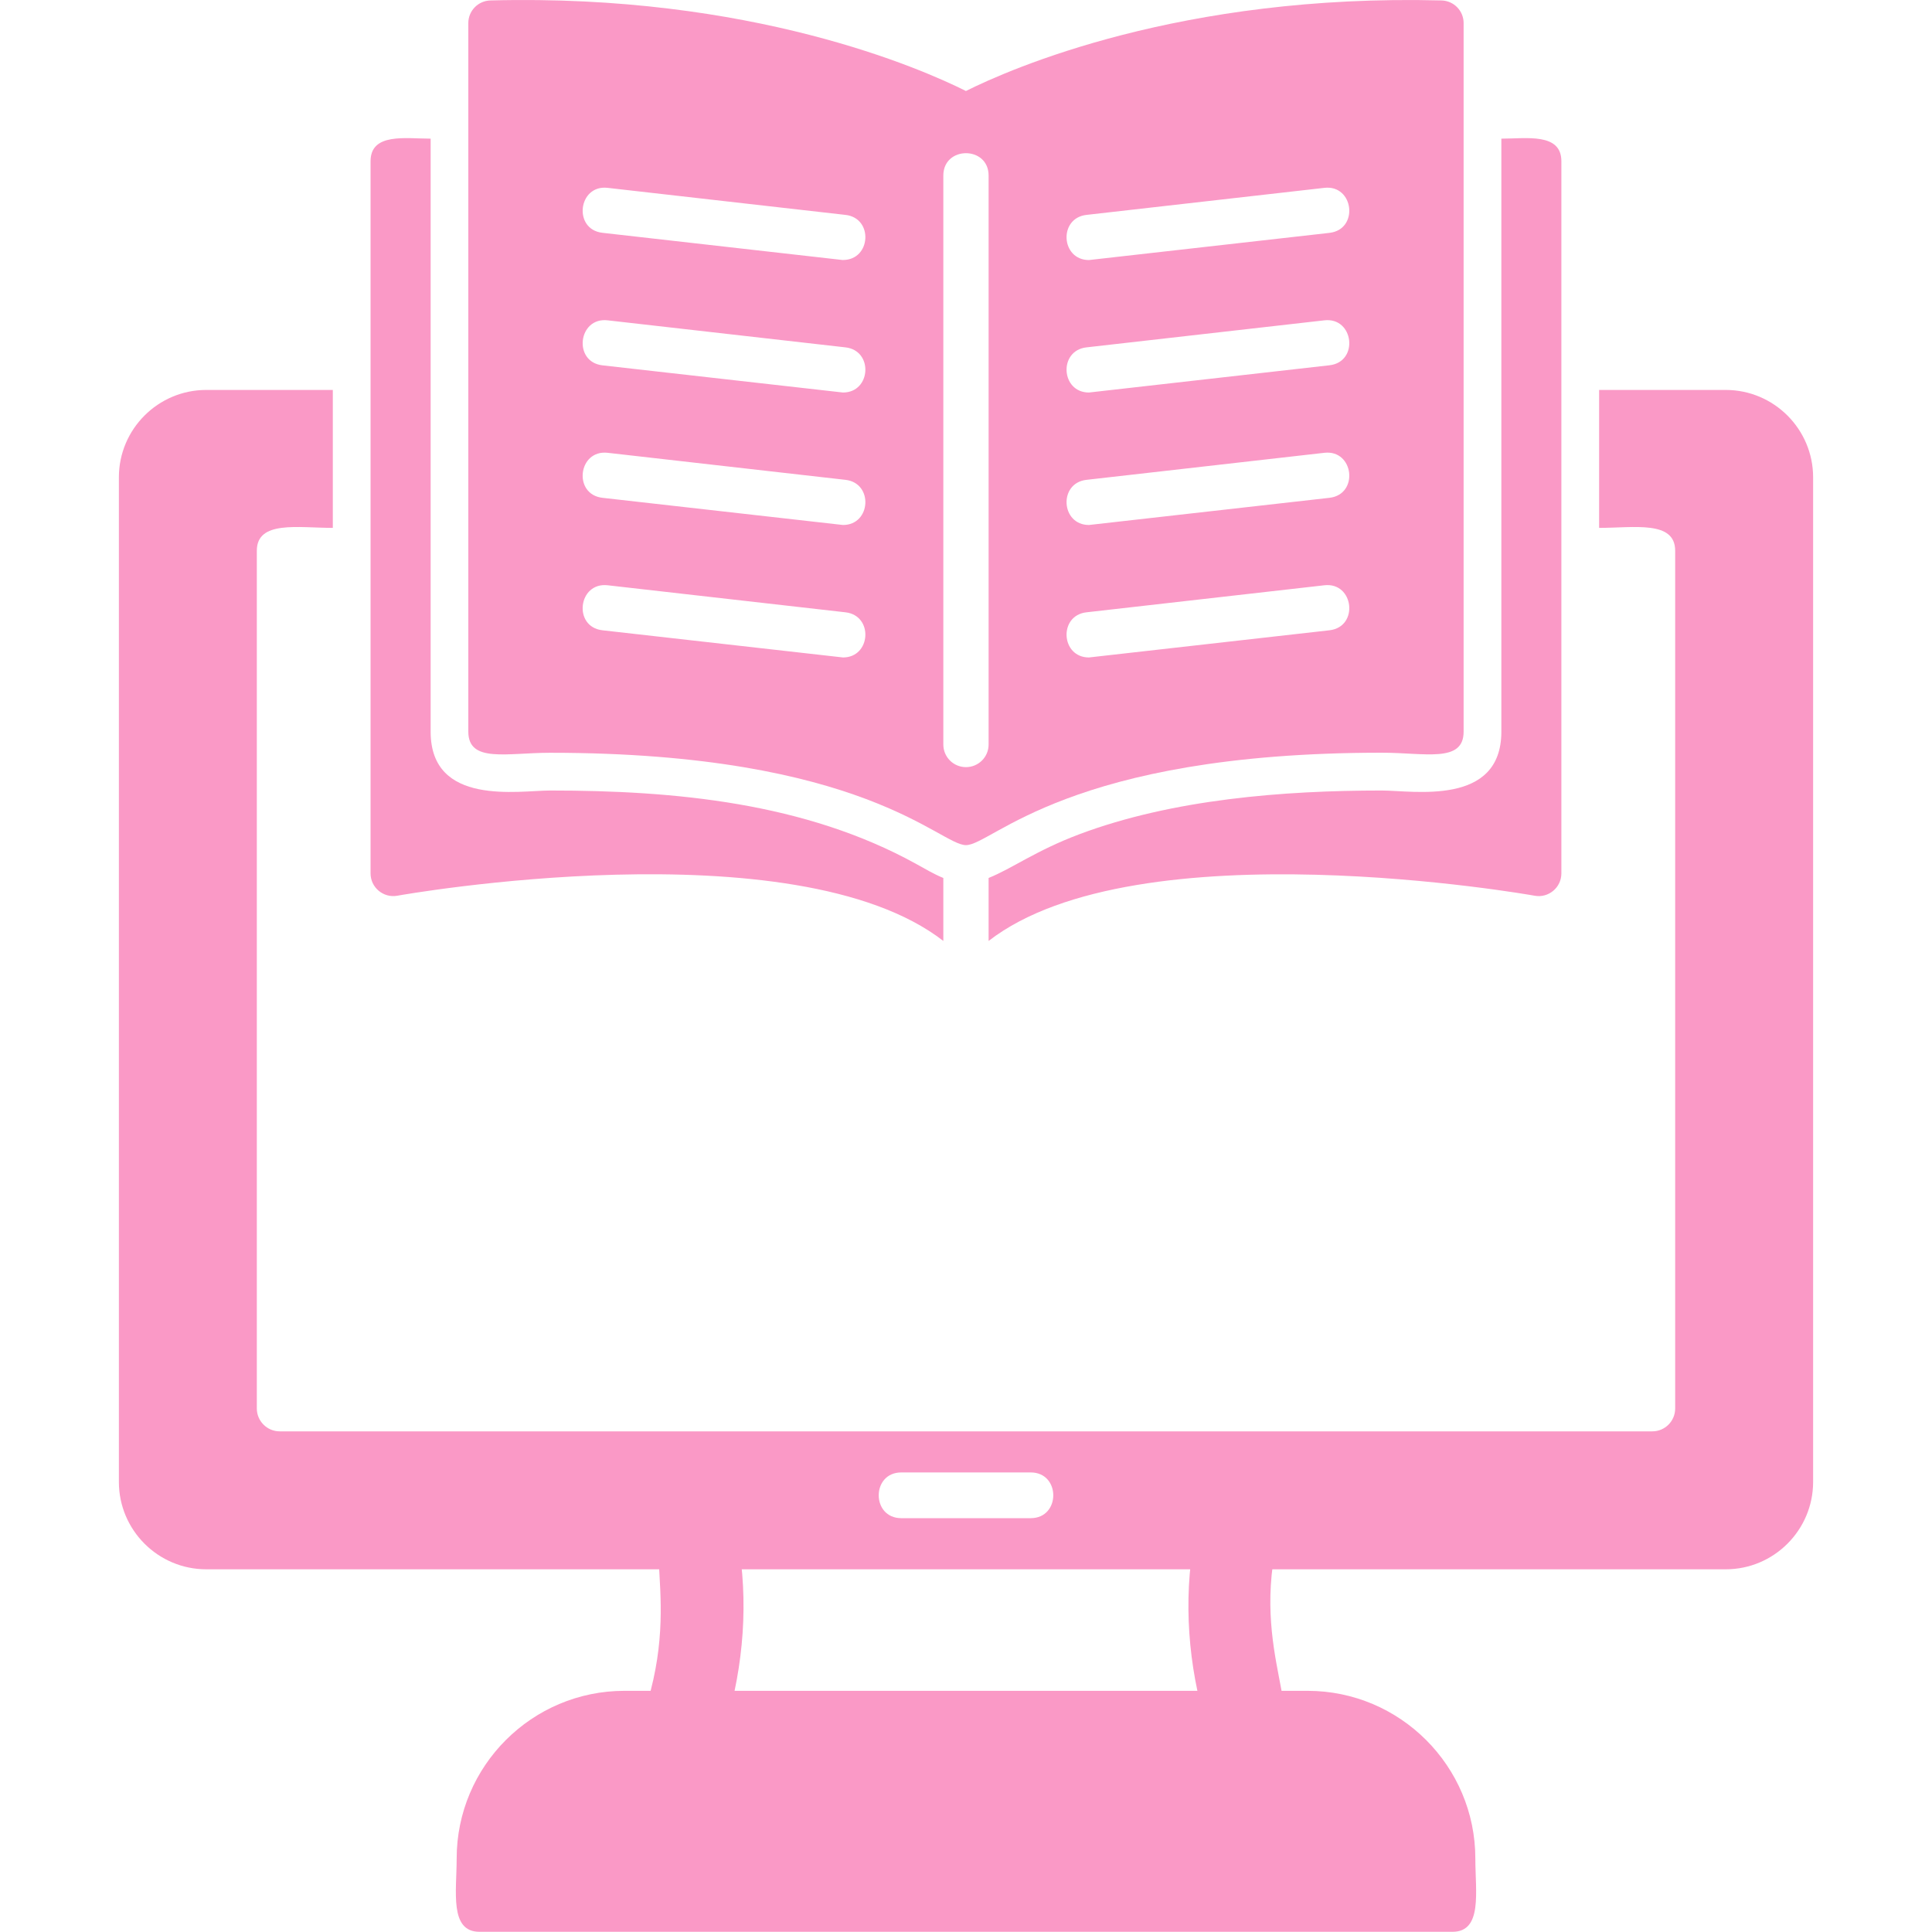 <svg width="30" height="30" viewBox="0 0 30 30" fill="none" xmlns="http://www.w3.org/2000/svg">
<path fill-rule="evenodd" clip-rule="evenodd" d="M26.797 24.368H3.203C2.454 24.368 1.846 23.759 1.846 23.011V7.412C1.846 6.664 2.454 6.055 3.203 6.055H5.168V8.197C4.628 8.197 3.988 8.077 3.988 8.552V21.871C3.988 22.066 4.147 22.226 4.343 22.226H25.657C25.853 22.226 26.012 22.067 26.012 21.871V8.552C26.012 8.077 25.372 8.197 24.831 8.197V6.055H26.797C27.545 6.055 28.154 6.664 28.154 7.412V23.011C28.154 23.759 27.545 24.368 26.797 24.368ZM16.005 23.574H13.995C13.528 23.574 13.528 22.864 13.995 22.864H16.005C16.472 22.864 16.472 23.574 16.005 23.574Z" fill="#FA99C6"/>
<path fill-rule="evenodd" clip-rule="evenodd" d="M10.663 27.26C10.23 27.26 9.935 26.826 10.057 26.419C10.609 24.565 9.748 23.561 10.714 23.373C11.066 23.305 11.394 23.547 11.455 23.897C11.626 24.869 11.549 25.854 11.269 26.799C11.188 27.069 10.945 27.26 10.663 27.26ZM19.337 27.26C19.054 27.26 18.811 27.069 18.731 26.799C18.45 25.854 18.373 24.87 18.544 23.897C18.692 23.055 19.94 23.283 19.791 24.129C19.471 25.941 20.483 26.92 19.529 27.23C19.467 27.25 19.402 27.26 19.337 27.26L19.337 27.26Z" fill="#FA99C6"/>
<path fill-rule="evenodd" clip-rule="evenodd" d="M22.554 29.997H7.446C6.976 29.997 7.091 29.373 7.091 28.86C7.091 27.423 8.26 26.255 9.697 26.255H20.303C21.74 26.255 22.909 27.424 22.909 28.86C22.909 29.373 23.024 29.997 22.554 29.997ZM14.648 14.611C12.334 12.816 6.23 13.897 6.168 13.909C5.953 13.947 5.754 13.781 5.754 13.562L5.754 2.504C5.754 2.058 6.3 2.153 6.687 2.153V11.361C6.687 12.525 8.055 12.275 8.543 12.275C10.483 12.275 12.501 12.464 14.221 13.412C14.357 13.487 14.499 13.573 14.648 13.633V14.611ZM23.313 2.153C23.699 2.153 24.245 2.058 24.245 2.504V13.562C24.245 13.782 24.045 13.948 23.831 13.909C23.769 13.897 17.664 12.818 15.351 14.611V13.633C15.721 13.484 16.081 13.21 16.76 12.954C18.206 12.411 19.928 12.275 21.457 12.275C21.944 12.275 23.313 12.524 23.313 11.361V2.153H23.313Z" fill="#FA99C6"/>
<path fill-rule="evenodd" clip-rule="evenodd" d="M14.999 13.123C14.591 13.123 13.415 11.689 8.542 11.689C7.869 11.689 7.272 11.851 7.272 11.361V0.358C7.272 0.168 7.424 0.012 7.615 0.007C11.665 -0.1 14.314 1.07 14.999 1.413C15.685 1.07 18.335 -0.099 22.384 0.007C22.575 0.012 22.727 0.168 22.727 0.358V11.361C22.727 11.851 22.13 11.688 21.457 11.688C16.584 11.688 15.407 13.123 15 13.123L14.999 13.123ZM14.999 11.912C14.805 11.912 14.648 11.755 14.648 11.561V2.726C14.648 2.263 15.351 2.263 15.351 2.726V11.561C15.351 11.755 15.194 11.912 14.999 11.912ZM16.909 6.095C16.473 6.095 16.433 5.444 16.87 5.394L20.565 4.974C21.023 4.922 21.105 5.62 20.644 5.672L16.909 6.095ZM16.909 8.152C16.473 8.152 16.433 7.501 16.87 7.451L20.565 7.031C21.023 6.979 21.105 7.677 20.644 7.73L16.909 8.152ZM16.909 10.209C16.473 10.209 16.433 9.558 16.87 9.508L20.565 9.088C21.023 9.036 21.105 9.734 20.644 9.787L16.909 10.209ZM16.909 4.038C16.473 4.038 16.433 3.387 16.87 3.337L20.565 2.917C21.023 2.865 21.105 3.563 20.644 3.616L16.909 4.038V4.038ZM13.09 4.038L9.355 3.615C8.894 3.563 8.977 2.864 9.435 2.917L13.129 3.337C13.566 3.386 13.526 4.037 13.09 4.037L13.09 4.038ZM13.09 6.095L9.355 5.673C8.894 5.62 8.977 4.922 9.435 4.974L13.129 5.394C13.566 5.444 13.526 6.095 13.09 6.095H13.09ZM13.09 8.152L9.355 7.73C8.894 7.677 8.976 6.98 9.435 7.031L13.129 7.451C13.566 7.501 13.526 8.152 13.09 8.152H13.09ZM13.09 10.209L9.355 9.787C8.894 9.735 8.976 9.037 9.435 9.088L13.129 9.508C13.566 9.558 13.526 10.209 13.09 10.209H13.09Z" fill="#FA99C6"/>
</svg>
